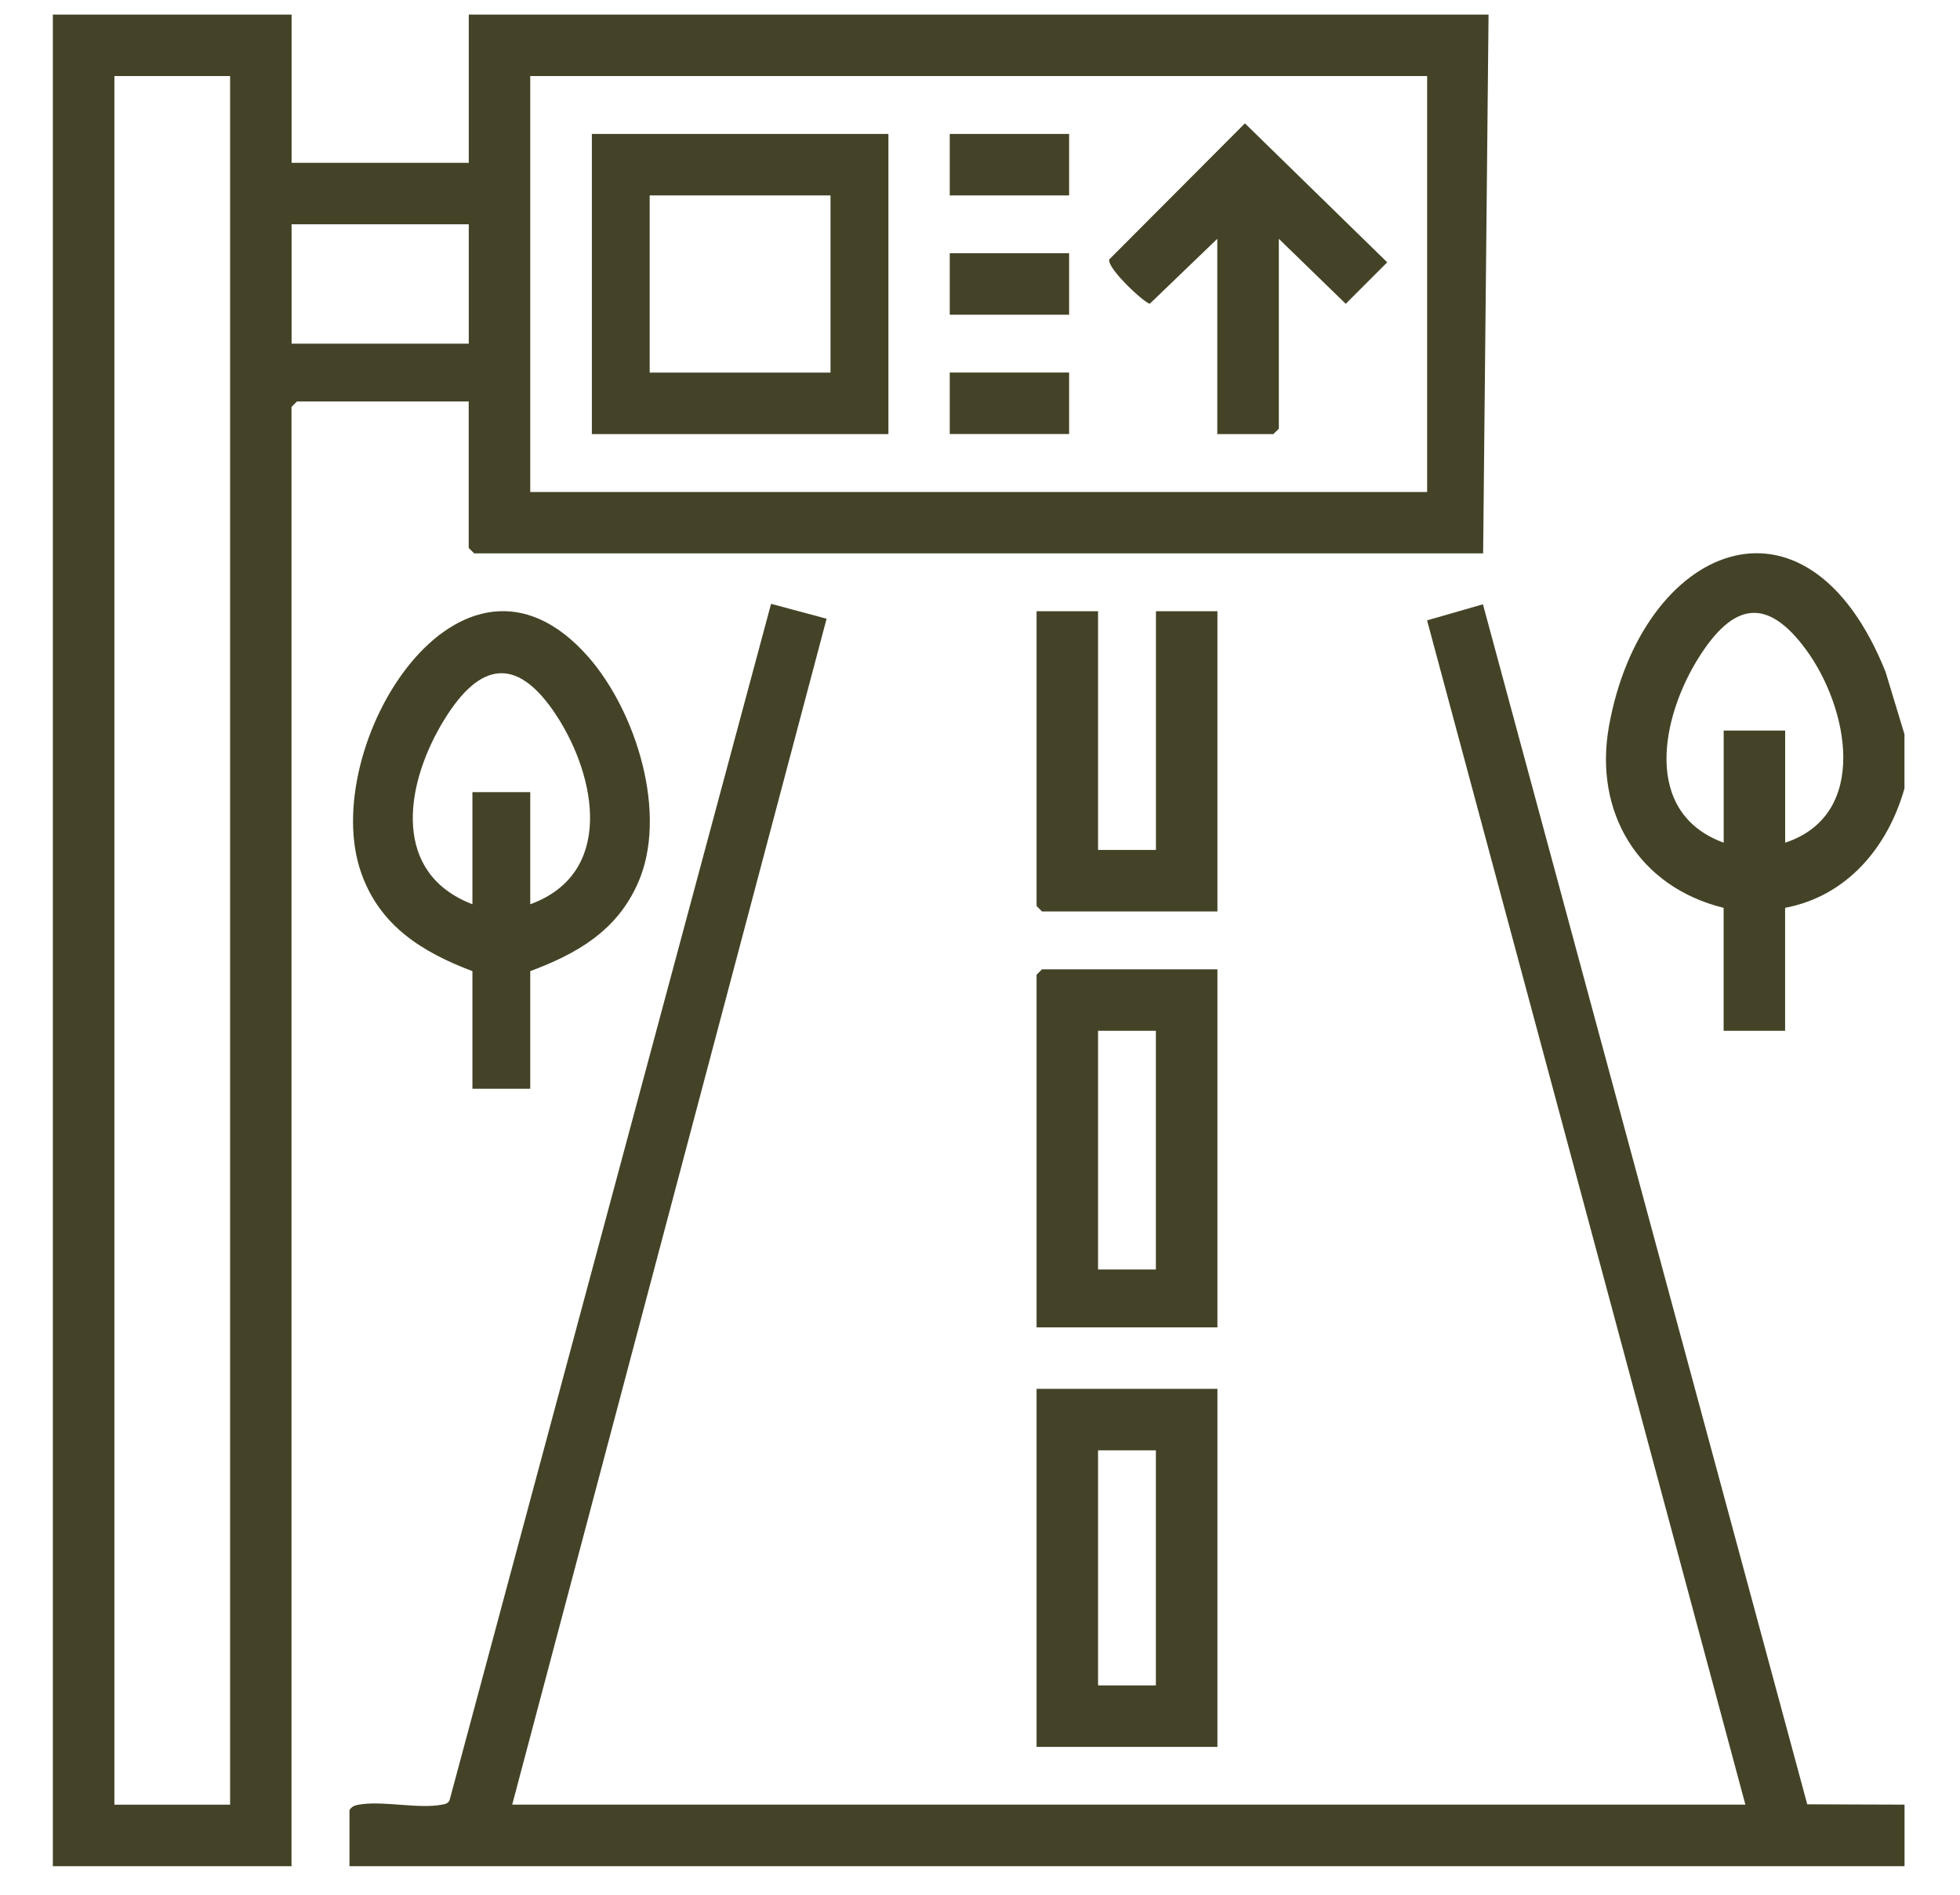 <svg xmlns="http://www.w3.org/2000/svg" width="30" height="29" viewBox="0 0 30 29" fill="none">
  <path d="M4.463 0.223V2.492H7.175V0.223H22.784L22.701 8.47H7.258L7.174 8.387V6.145H4.545L4.462 6.228V28.563H0.809V0.223H4.462H4.463ZM3.522 1.164H1.751V27.622H3.522V1.164ZM21.844 1.164H8.116V7.53H21.844V1.164ZM7.175 3.433H4.463V5.26H7.175V3.433Z" fill="#444327"/>
  <path d="M29.15 28.563H5.349V27.705C5.384 27.65 5.425 27.634 5.487 27.622C5.849 27.556 6.404 27.69 6.761 27.622C6.827 27.61 6.871 27.602 6.888 27.528L11.802 9.242L12.652 9.47L7.84 27.621H26.715L21.843 9.495L22.698 9.249L27.662 27.616L29.151 27.621V28.562L29.15 28.563Z" fill="#444327"/>
  <path d="M29.15 11.238V12.068C28.895 12.968 28.271 13.715 27.323 13.895V15.777H26.382V13.895C25.078 13.574 24.391 12.433 24.627 11.116C25.122 8.351 27.646 7.254 28.86 10.282L29.15 11.238ZM27.324 12.898C28.627 12.467 28.286 10.819 27.646 9.947C27.041 9.121 26.527 9.232 26.005 10.058C25.433 10.962 25.125 12.436 26.383 12.898V11.182H27.324V12.898H27.324Z" fill="#444327"/>
  <path d="M8.116 16.664H7.231V14.864C6.462 14.573 5.813 14.171 5.528 13.358C4.854 11.438 7.05 7.838 9.001 10.05C9.738 10.887 10.233 12.466 9.762 13.521C9.437 14.25 8.834 14.595 8.116 14.864V16.664ZM8.116 13.84C9.404 13.371 9.13 11.9 8.527 10.966C7.88 9.965 7.287 10.168 6.743 11.111C6.196 12.059 6.007 13.37 7.231 13.84V12.124H8.116V13.84Z" fill="#444327"/>
  <path d="M18.634 21.257V26.737H15.866V21.257H18.634ZM17.692 22.198H16.807V25.796H17.692V22.198Z" fill="#444327"/>
  <path d="M18.634 14.836V20.316H15.866V14.919L15.949 14.836H18.634H18.634ZM17.692 15.777H16.807V19.43H17.692V15.777Z" fill="#444327"/>
  <path d="M16.807 9.355V13.009H17.693V9.355H18.634V13.95H15.949L15.866 13.867V9.355H16.807Z" fill="#444327"/>
  <path d="M13.598 2.05V6.644H9.059V2.05H13.598ZM12.712 2.991H9.944V5.703H12.712V2.991Z" fill="#444327"/>
  <path d="M19.574 3.655V6.561L19.49 6.644H18.632V3.655L17.601 4.647C17.539 4.659 16.944 4.112 16.978 3.971L19.055 1.888L21.233 4.015L20.598 4.65L19.574 3.655H19.574Z" fill="#444327"/>
  <path d="M16.364 2.05H14.537V2.991H16.364V2.05Z" fill="#444327"/>
  <path d="M16.364 3.876H14.537V4.817H16.364V3.876Z" fill="#444327"/>
  <path d="M16.364 5.702H14.537V6.643H16.364V5.702Z" fill="#444327"/>
</svg>